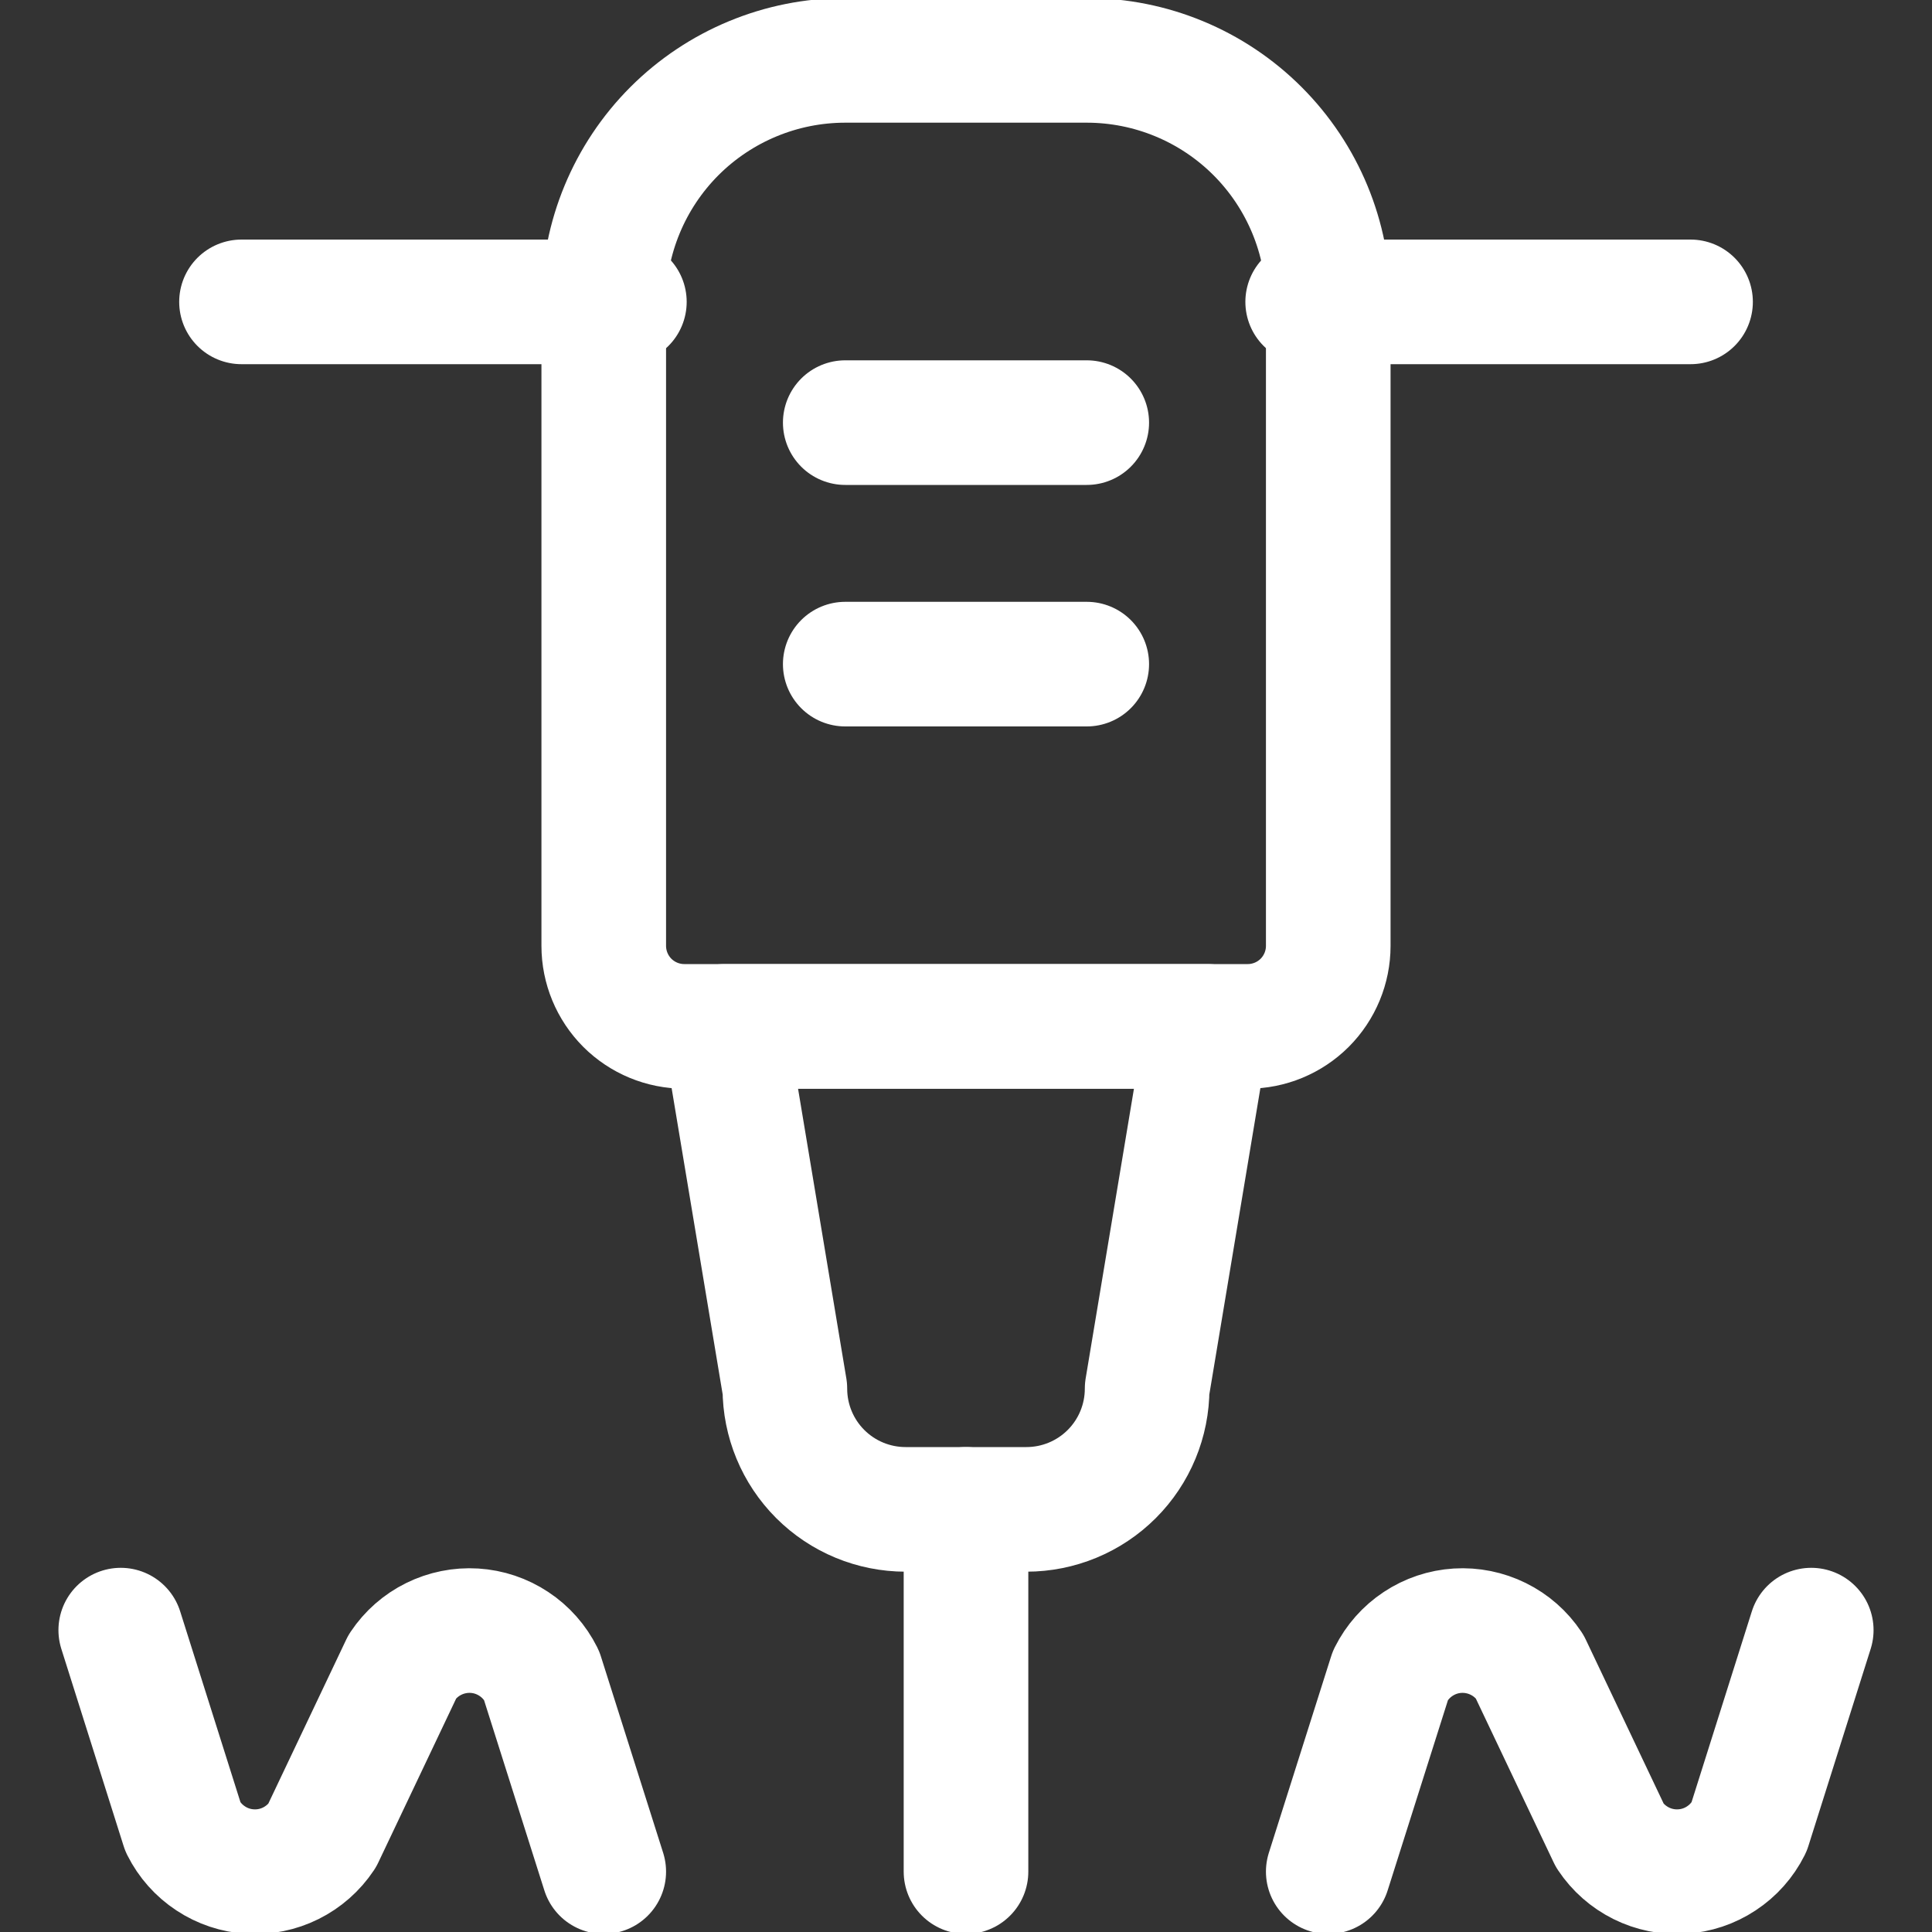 <svg xmlns="http://www.w3.org/2000/svg" width="40" height="40" viewBox="0 0 40 40" fill="none">
    <rect x="0" y="0" width="40" height="40" fill="#333333" stroke="none"/>
    <g clip-path="url(#clip0_12_436)">
        <path d="M17.5 1.25H22.5C23.826 1.25 25.098 1.777 26.035 2.714C26.973 3.652 27.5 4.924 27.5 6.25V19.583C27.5 20.025 27.324 20.449 27.012 20.762C26.699 21.074 26.275 21.25 25.833 21.25H14.167C13.725 21.25 13.301 21.074 12.988 20.762C12.676 20.449 12.5 20.025 12.5 19.583V6.25C12.5 4.924 13.027 3.652 13.964 2.714C14.902 1.777 16.174 1.25 17.5 1.25V1.25Z" stroke="white" stroke-width="2.58" stroke-linecap="round" stroke-linejoin="round"/>
        <path d="M20 31.25V38.75" stroke="white" stroke-width="2.58" stroke-linecap="round" stroke-linejoin="round"/>
        <path d="M23.75 28.75C23.75 29.413 23.487 30.049 23.018 30.518C22.549 30.987 21.913 31.25 21.25 31.25H18.75C18.087 31.25 17.451 30.987 16.982 30.518C16.513 30.049 16.25 29.413 16.25 28.75L15 21.25H25L23.75 28.75Z" stroke="white" stroke-width="2.58" stroke-linecap="round" stroke-linejoin="round"/>
        <path d="M17.5 8.75H22.5" stroke="white" stroke-width="2.58" stroke-linecap="round" stroke-linejoin="round"/>
        <path d="M17.5 13.75H22.5" stroke="white" stroke-width="2.58" stroke-linecap="round" stroke-linejoin="round"/>
        <path d="M5 6.25H12.927" stroke="white" stroke-width="2.58" stroke-linecap="round" stroke-linejoin="round"/>
        <path d="M27.074 6.25H35.001" stroke="white" stroke-width="2.58" stroke-linecap="round" stroke-linejoin="round"/>
        <path d="M2.5 33.75L3.79 37.833C3.921 38.094 4.118 38.316 4.362 38.476C4.605 38.637 4.887 38.731 5.178 38.748C5.469 38.766 5.76 38.707 6.021 38.577C6.282 38.447 6.505 38.251 6.667 38.008L8.333 34.5C8.495 34.257 8.718 34.061 8.98 33.932C9.241 33.803 9.532 33.744 9.823 33.762C10.115 33.78 10.396 33.875 10.639 34.036C10.883 34.197 11.079 34.419 11.21 34.68L12.5 38.75" stroke="white" stroke-width="2.58" stroke-linecap="round" stroke-linejoin="round"/>
        <path d="M37.5 33.75L36.21 37.833C36.079 38.094 35.882 38.316 35.638 38.476C35.395 38.637 35.113 38.731 34.822 38.748C34.531 38.766 34.24 38.707 33.979 38.577C33.718 38.447 33.495 38.251 33.333 38.008L31.667 34.5C31.505 34.257 31.282 34.061 31.02 33.932C30.759 33.803 30.468 33.744 30.177 33.762C29.885 33.78 29.604 33.875 29.361 34.036C29.117 34.197 28.921 34.419 28.79 34.68L27.5 38.75" stroke="white" stroke-width="2.58" stroke-linecap="round" stroke-linejoin="round"/>
    </g>
    <defs>
        <clipPath id="clip0_12_436">
            <rect width="40" height="40" fill="white"/>
        </clipPath>
    </defs>
</svg>